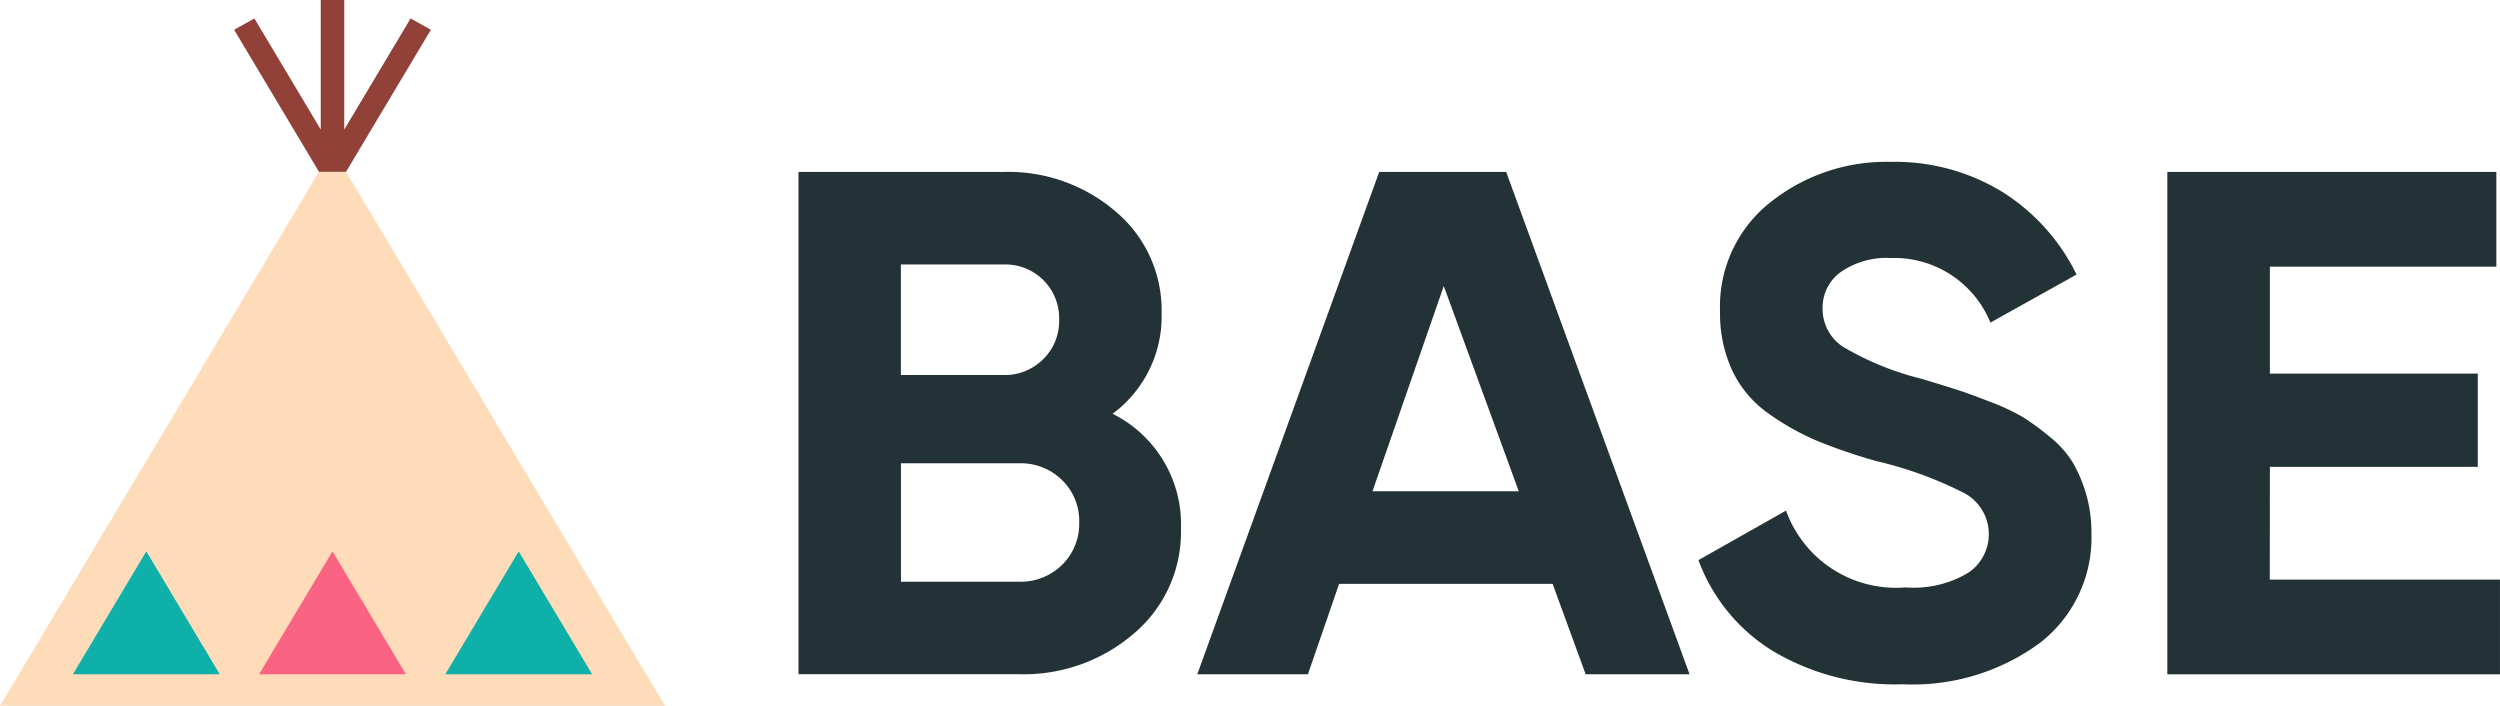 <svg xmlns="http://www.w3.org/2000/svg" width="117.015" height="33.035" viewBox="0 0 117.015 33.035">
  <g id="グループ_28" data-name="グループ 28" transform="translate(-1234.646 -177.572)">
    <path id="パス_4" data-name="パス 4" d="M1250.843,185.612h-1.266l-14.932,25h31.13Z" fill="#ffdcb9"/>
    <path id="パス_5" data-name="パス 5" d="M1250.843,185.612l3.971-6.647-.949-.53-3.106,5.2v-6.063h-1.1v6.063l-3.106-5.2-.949.53,3.971,6.647Z" fill="#914137"/>
    <g id="グループ_27" data-name="グループ 27">
      <path id="パス_6" data-name="パス 6" d="M1286.722,196.939a5.781,5.781,0,0,1,3.2,5.375,6.221,6.221,0,0,1-2.19,4.9,7.9,7.9,0,0,1-5.387,1.915H1272.02V185.619h9.593a7.726,7.726,0,0,1,5.265,1.864,6.029,6.029,0,0,1,2.138,4.753A5.663,5.663,0,0,1,1286.722,196.939Zm-5.109-6.987h-4.8v5.173h4.8a2.537,2.537,0,0,0,1.859-.739,2.492,2.492,0,0,0,.748-1.847,2.513,2.513,0,0,0-2.607-2.587Zm.73,14.847a2.756,2.756,0,0,0,2.016-.789,2.693,2.693,0,0,0,.8-2,2.656,2.656,0,0,0-.8-1.965,2.756,2.756,0,0,0-2.016-.789h-5.527V204.8Z" fill="#233237"/>
      <path id="パス_7" data-name="パス 7" d="M1308.865,209.133l-1.547-4.233h-9.994l-1.46,4.233h-5.178l8.515-23.514h5.943l8.583,23.514Zm-9.978-8.566h6.847l-3.511-9.607Z" fill="#233237"/>
      <path id="パス_8" data-name="パス 8" d="M1323.7,209.6a11.156,11.156,0,0,1-6.082-1.562,8.4,8.4,0,0,1-3.475-4.249l4.1-2.318a5.466,5.466,0,0,0,5.6,3.594,4.948,4.948,0,0,0,2.954-.7,2.181,2.181,0,0,0-.209-3.712,18.039,18.039,0,0,0-4.1-1.495,26.075,26.075,0,0,1-2.763-.94,12.036,12.036,0,0,1-2.259-1.26,5.185,5.185,0,0,1-1.721-2,6.35,6.35,0,0,1-.591-2.821,6.209,6.209,0,0,1,2.346-5.089,8.7,8.7,0,0,1,5.648-1.9,9.636,9.636,0,0,1,5.2,1.394,9.468,9.468,0,0,1,3.493,3.88l-4.031,2.25a4.862,4.862,0,0,0-4.658-3.023,3.761,3.761,0,0,0-2.346.655,2.045,2.045,0,0,0-.851,1.7,2.116,2.116,0,0,0,.956,1.8,13.552,13.552,0,0,0,3.666,1.495q1.113.336,1.686.521t1.564.571a9.612,9.612,0,0,1,1.529.722,12.072,12.072,0,0,1,1.234.907,4.707,4.707,0,0,1,1.06,1.176,6.462,6.462,0,0,1,.626,1.461,6.369,6.369,0,0,1,.261,1.864,6.218,6.218,0,0,1-2.451,5.173A10.06,10.06,0,0,1,1323.7,209.6Z" fill="#233237"/>
      <path id="パス_9" data-name="パス 9" d="M1340.886,204.7h10.774v4.434h-15.57V185.619h15.4v4.434h-10.6v5.005h9.732v4.367h-9.732Z" fill="#233237"/>
    </g>
    <path id="パス_10" data-name="パス 10" d="M1258.925,203.379l-3.437,5.753h6.874Z" fill="#0fafaa"/>
    <path id="パス_11" data-name="パス 11" d="M1241.495,203.379l-3.437,5.753h6.874Z" fill="#0fafaa"/>
    <path id="パス_12" data-name="パス 12" d="M1250.208,203.379l-3.437,5.753h6.874Z" fill="#fa6482"/>
  </g>
</svg>
